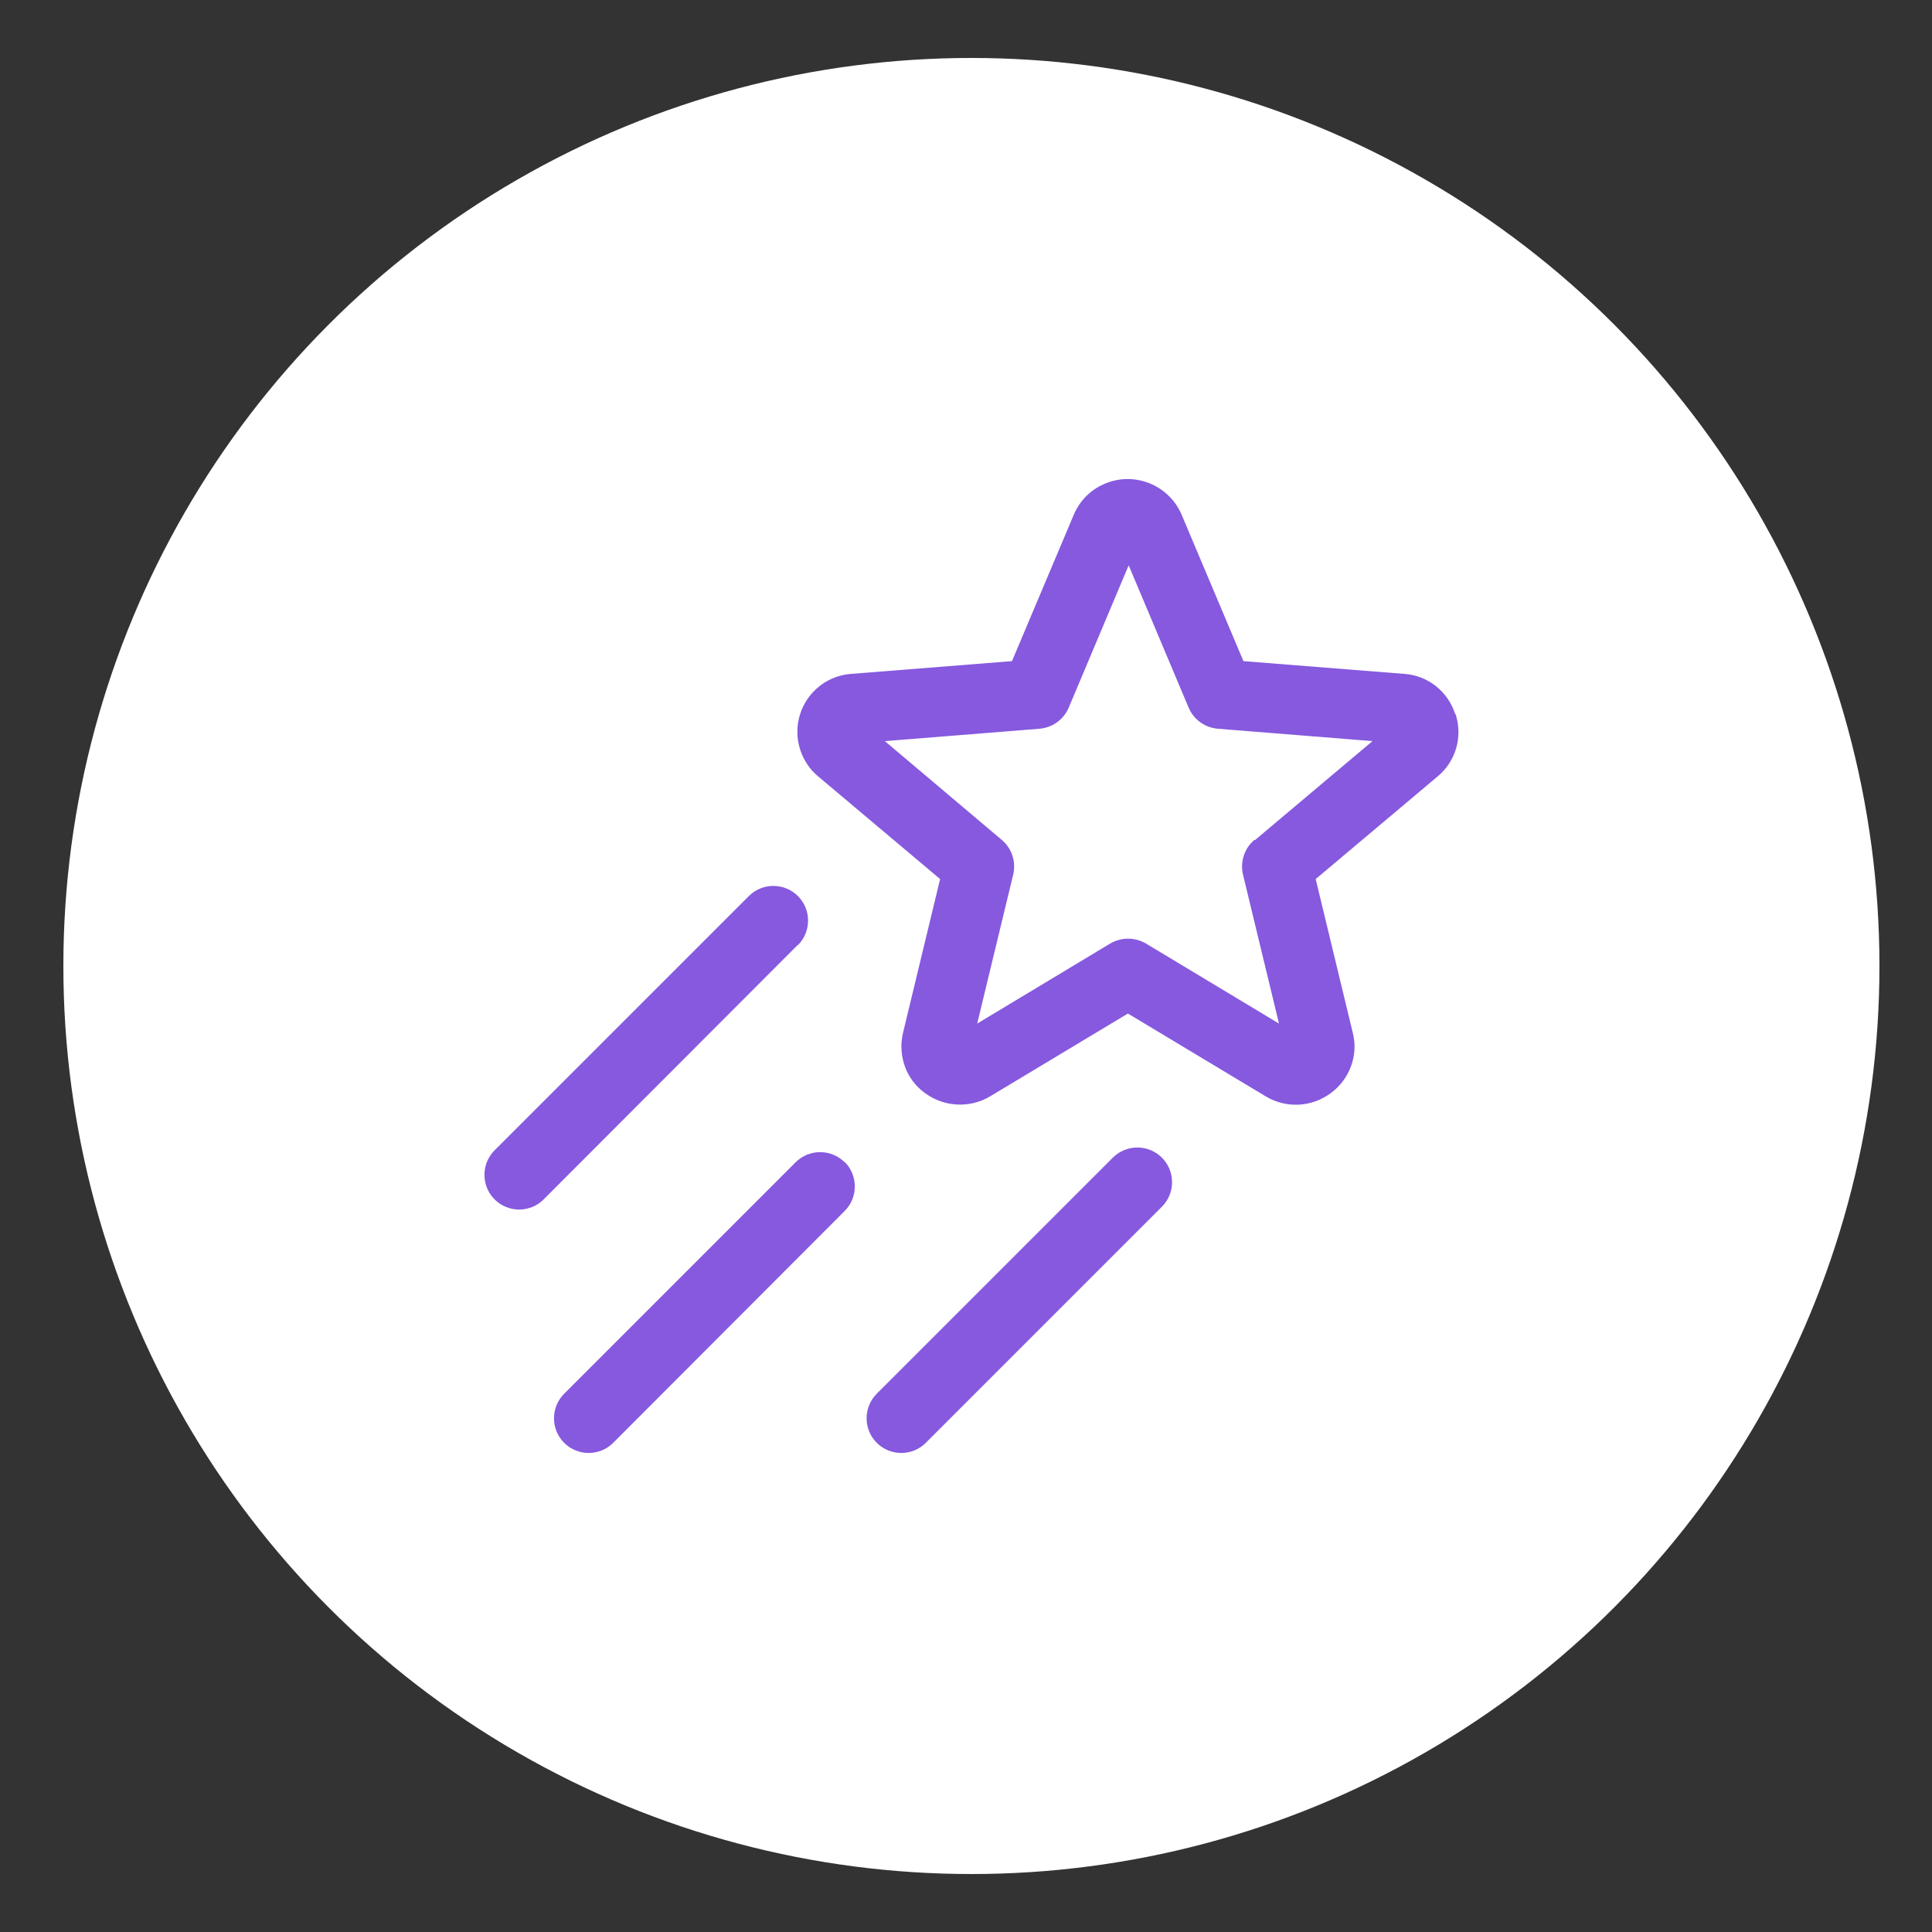 <svg viewBox="0 0 50 50" xmlns="http://www.w3.org/2000/svg" id="Layer_1">
  <rect x="0" y="0" width="50" height="50" fill="#333333" stroke="none"/>
  <defs>
    <style>
      .cls-1 {
        fill: #fff;
      }

      .cls-2 {
        fill: #8659df;
      }
    </style>
  </defs>
  <circle r="23.5" cy="25" cx="25.14" class="cls-1"></circle>
  <path d="M37.66,18.48c-.19-.59-.71-1-1.32-1.04l-4.16-.33-1.6-3.79c-.33-.77-1.22-1.13-1.99-.8-.36.15-.65.44-.8.8l-1.6,3.79-4.16.33c-.83.06-1.45.78-1.39,1.61.03.4.22.78.53,1.04l3.16,2.66-.96,3.98c-.14.59.08,1.21.57,1.56.49.36,1.16.4,1.69.08l3.56-2.14,3.56,2.14c.53.32,1.19.29,1.69-.08.49-.36.72-.98.57-1.56l-.96-3.98,3.16-2.66c.47-.39.65-1.03.46-1.61ZM32.46,21.74c-.26.22-.37.57-.29.9l.93,3.85-3.44-2.07c-.29-.17-.64-.17-.93,0l-3.44,2.07.93-3.85c.08-.33-.03-.68-.29-.9l-3.03-2.56,4-.32c.34-.03.63-.24.76-.55l1.55-3.68,1.55,3.68c.13.31.42.52.76.55l4,.32-3.04,2.56ZM20.64,24.46l-6.57,6.58c-.35.35-.92.35-1.27,0-.35-.35-.35-.92,0-1.27h0l6.58-6.58c.35-.35.92-.35,1.27,0s.35.92,0,1.27h0ZM21.86,30.07c.35.35.35.92,0,1.27l-5.99,6c-.35.35-.92.35-1.27,0s-.35-.92,0-1.27h0l5.99-5.99c.35-.35.92-.35,1.27,0h0ZM30.07,29.96c.35.35.35.92,0,1.27h0s-6.11,6.11-6.11,6.11c-.35.35-.92.35-1.27,0-.35-.35-.35-.92,0-1.27h0l6.11-6.11c.35-.35.92-.35,1.27,0,0,0,0,0,0,0h0Z" class="cls-2"></path>
</svg>